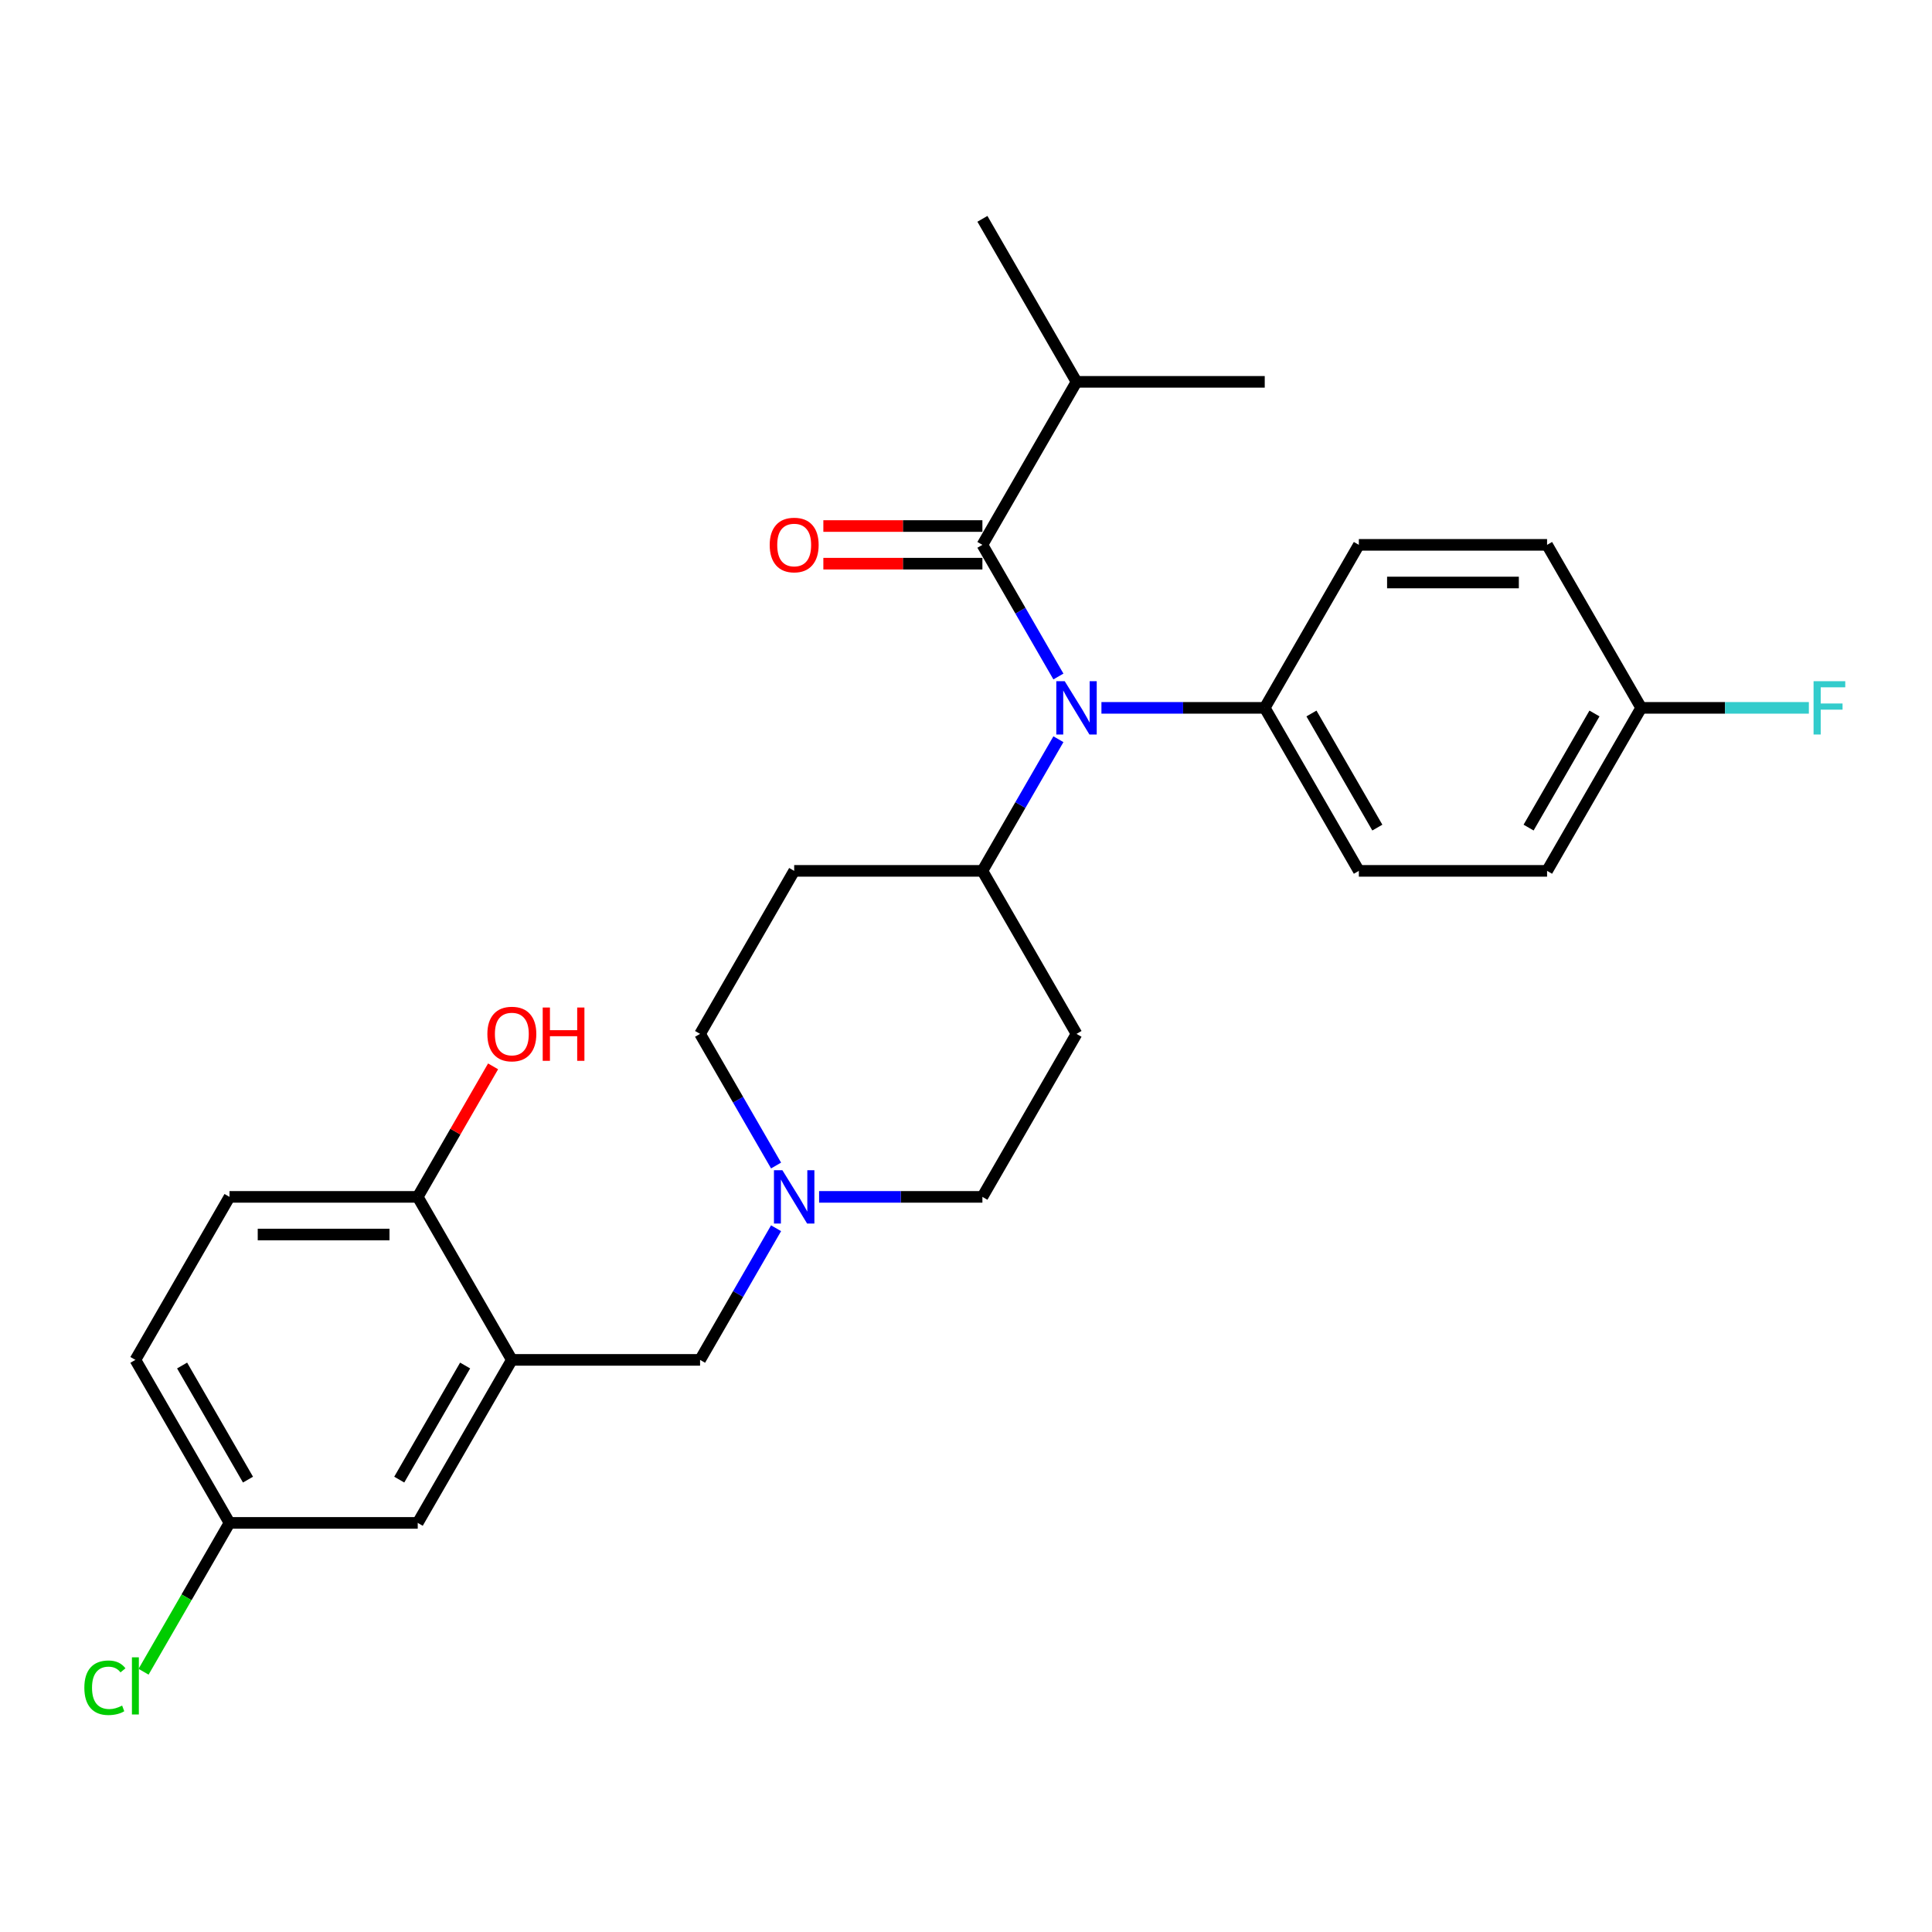 <?xml version='1.0' encoding='iso-8859-1'?>
<svg version='1.1' baseProfile='full'
              xmlns='http://www.w3.org/2000/svg'
                      xmlns:rdkit='http://www.rdkit.org/xml'
                      xmlns:xlink='http://www.w3.org/1999/xlink'
                  xml:space='preserve'
width='1000px' height='1000px' viewBox='0 0 1000 1000'>
<!-- END OF HEADER -->
<rect style='opacity:1.0;fill:#FFFFFF;stroke:none' width='1000' height='1000' x='0' y='0'> </rect>
<path class='bond-0' d='M 557.202,535.131 L 508.49,619.503' style='fill:none;fill-rule:evenodd;stroke:#000000;stroke-width:6px;stroke-linecap:butt;stroke-linejoin:miter;stroke-opacity:1' />
<path class='bond-1' d='M 557.202,535.131 L 508.49,450.759' style='fill:none;fill-rule:evenodd;stroke:#000000;stroke-width:6px;stroke-linecap:butt;stroke-linejoin:miter;stroke-opacity:1' />
<path class='bond-2' d='M 508.49,619.503 L 466.227,619.503' style='fill:none;fill-rule:evenodd;stroke:#000000;stroke-width:6px;stroke-linecap:butt;stroke-linejoin:miter;stroke-opacity:1' />
<path class='bond-2' d='M 466.227,619.503 L 423.964,619.503' style='fill:none;fill-rule:evenodd;stroke:#0000FF;stroke-width:6px;stroke-linecap:butt;stroke-linejoin:miter;stroke-opacity:1' />
<path class='bond-3' d='M 401.694,603.272 L 382.023,569.202' style='fill:none;fill-rule:evenodd;stroke:#0000FF;stroke-width:6px;stroke-linecap:butt;stroke-linejoin:miter;stroke-opacity:1' />
<path class='bond-3' d='M 382.023,569.202 L 362.353,535.131' style='fill:none;fill-rule:evenodd;stroke:#000000;stroke-width:6px;stroke-linecap:butt;stroke-linejoin:miter;stroke-opacity:1' />
<path class='bond-4' d='M 401.694,635.734 L 382.023,669.805' style='fill:none;fill-rule:evenodd;stroke:#0000FF;stroke-width:6px;stroke-linecap:butt;stroke-linejoin:miter;stroke-opacity:1' />
<path class='bond-4' d='M 382.023,669.805 L 362.353,703.875' style='fill:none;fill-rule:evenodd;stroke:#000000;stroke-width:6px;stroke-linecap:butt;stroke-linejoin:miter;stroke-opacity:1' />
<path class='bond-5' d='M 362.353,535.131 L 411.065,450.759' style='fill:none;fill-rule:evenodd;stroke:#000000;stroke-width:6px;stroke-linecap:butt;stroke-linejoin:miter;stroke-opacity:1' />
<path class='bond-6' d='M 411.065,450.759 L 508.49,450.759' style='fill:none;fill-rule:evenodd;stroke:#000000;stroke-width:6px;stroke-linecap:butt;stroke-linejoin:miter;stroke-opacity:1' />
<path class='bond-7' d='M 508.49,450.759 L 528.16,416.688' style='fill:none;fill-rule:evenodd;stroke:#000000;stroke-width:6px;stroke-linecap:butt;stroke-linejoin:miter;stroke-opacity:1' />
<path class='bond-7' d='M 528.16,416.688 L 547.831,382.618' style='fill:none;fill-rule:evenodd;stroke:#0000FF;stroke-width:6px;stroke-linecap:butt;stroke-linejoin:miter;stroke-opacity:1' />
<path class='bond-8' d='M 118.791,788.248 L 70.079,703.875' style='fill:none;fill-rule:evenodd;stroke:#000000;stroke-width:6px;stroke-linecap:butt;stroke-linejoin:miter;stroke-opacity:1' />
<path class='bond-8' d='M 128.359,765.849 L 94.26,706.789' style='fill:none;fill-rule:evenodd;stroke:#000000;stroke-width:6px;stroke-linecap:butt;stroke-linejoin:miter;stroke-opacity:1' />
<path class='bond-9' d='M 118.791,788.248 L 216.216,788.248' style='fill:none;fill-rule:evenodd;stroke:#000000;stroke-width:6px;stroke-linecap:butt;stroke-linejoin:miter;stroke-opacity:1' />
<path class='bond-10' d='M 118.791,788.248 L 96.549,826.772' style='fill:none;fill-rule:evenodd;stroke:#000000;stroke-width:6px;stroke-linecap:butt;stroke-linejoin:miter;stroke-opacity:1' />
<path class='bond-10' d='M 96.549,826.772 L 74.307,865.296' style='fill:none;fill-rule:evenodd;stroke:#00CC00;stroke-width:6px;stroke-linecap:butt;stroke-linejoin:miter;stroke-opacity:1' />
<path class='bond-11' d='M 362.353,703.875 L 264.928,703.875' style='fill:none;fill-rule:evenodd;stroke:#000000;stroke-width:6px;stroke-linecap:butt;stroke-linejoin:miter;stroke-opacity:1' />
<path class='bond-12' d='M 70.079,703.875 L 118.791,619.503' style='fill:none;fill-rule:evenodd;stroke:#000000;stroke-width:6px;stroke-linecap:butt;stroke-linejoin:miter;stroke-opacity:1' />
<path class='bond-13' d='M 547.831,350.156 L 528.16,316.085' style='fill:none;fill-rule:evenodd;stroke:#0000FF;stroke-width:6px;stroke-linecap:butt;stroke-linejoin:miter;stroke-opacity:1' />
<path class='bond-13' d='M 528.16,316.085 L 508.49,282.015' style='fill:none;fill-rule:evenodd;stroke:#000000;stroke-width:6px;stroke-linecap:butt;stroke-linejoin:miter;stroke-opacity:1' />
<path class='bond-14' d='M 570.101,366.387 L 612.364,366.387' style='fill:none;fill-rule:evenodd;stroke:#0000FF;stroke-width:6px;stroke-linecap:butt;stroke-linejoin:miter;stroke-opacity:1' />
<path class='bond-14' d='M 612.364,366.387 L 654.627,366.387' style='fill:none;fill-rule:evenodd;stroke:#000000;stroke-width:6px;stroke-linecap:butt;stroke-linejoin:miter;stroke-opacity:1' />
<path class='bond-15' d='M 557.202,197.642 L 508.49,113.27' style='fill:none;fill-rule:evenodd;stroke:#000000;stroke-width:6px;stroke-linecap:butt;stroke-linejoin:miter;stroke-opacity:1' />
<path class='bond-16' d='M 557.202,197.642 L 654.627,197.642' style='fill:none;fill-rule:evenodd;stroke:#000000;stroke-width:6px;stroke-linecap:butt;stroke-linejoin:miter;stroke-opacity:1' />
<path class='bond-17' d='M 557.202,197.642 L 508.49,282.015' style='fill:none;fill-rule:evenodd;stroke:#000000;stroke-width:6px;stroke-linecap:butt;stroke-linejoin:miter;stroke-opacity:1' />
<path class='bond-18' d='M 508.49,272.272 L 467.328,272.272' style='fill:none;fill-rule:evenodd;stroke:#000000;stroke-width:6px;stroke-linecap:butt;stroke-linejoin:miter;stroke-opacity:1' />
<path class='bond-18' d='M 467.328,272.272 L 426.166,272.272' style='fill:none;fill-rule:evenodd;stroke:#FF0000;stroke-width:6px;stroke-linecap:butt;stroke-linejoin:miter;stroke-opacity:1' />
<path class='bond-18' d='M 508.49,291.757 L 467.328,291.757' style='fill:none;fill-rule:evenodd;stroke:#000000;stroke-width:6px;stroke-linecap:butt;stroke-linejoin:miter;stroke-opacity:1' />
<path class='bond-18' d='M 467.328,291.757 L 426.166,291.757' style='fill:none;fill-rule:evenodd;stroke:#FF0000;stroke-width:6px;stroke-linecap:butt;stroke-linejoin:miter;stroke-opacity:1' />
<path class='bond-19' d='M 654.627,366.387 L 703.339,282.015' style='fill:none;fill-rule:evenodd;stroke:#000000;stroke-width:6px;stroke-linecap:butt;stroke-linejoin:miter;stroke-opacity:1' />
<path class='bond-20' d='M 654.627,366.387 L 703.339,450.759' style='fill:none;fill-rule:evenodd;stroke:#000000;stroke-width:6px;stroke-linecap:butt;stroke-linejoin:miter;stroke-opacity:1' />
<path class='bond-20' d='M 678.808,369.3 L 712.906,428.361' style='fill:none;fill-rule:evenodd;stroke:#000000;stroke-width:6px;stroke-linecap:butt;stroke-linejoin:miter;stroke-opacity:1' />
<path class='bond-21' d='M 849.476,366.387 L 800.763,450.759' style='fill:none;fill-rule:evenodd;stroke:#000000;stroke-width:6px;stroke-linecap:butt;stroke-linejoin:miter;stroke-opacity:1' />
<path class='bond-21' d='M 825.294,369.3 L 791.196,428.361' style='fill:none;fill-rule:evenodd;stroke:#000000;stroke-width:6px;stroke-linecap:butt;stroke-linejoin:miter;stroke-opacity:1' />
<path class='bond-22' d='M 849.476,366.387 L 892.869,366.387' style='fill:none;fill-rule:evenodd;stroke:#000000;stroke-width:6px;stroke-linecap:butt;stroke-linejoin:miter;stroke-opacity:1' />
<path class='bond-22' d='M 892.869,366.387 L 936.261,366.387' style='fill:none;fill-rule:evenodd;stroke:#33CCCC;stroke-width:6px;stroke-linecap:butt;stroke-linejoin:miter;stroke-opacity:1' />
<path class='bond-23' d='M 849.476,366.387 L 800.763,282.015' style='fill:none;fill-rule:evenodd;stroke:#000000;stroke-width:6px;stroke-linecap:butt;stroke-linejoin:miter;stroke-opacity:1' />
<path class='bond-24' d='M 703.339,282.015 L 800.763,282.015' style='fill:none;fill-rule:evenodd;stroke:#000000;stroke-width:6px;stroke-linecap:butt;stroke-linejoin:miter;stroke-opacity:1' />
<path class='bond-24' d='M 717.952,301.499 L 786.15,301.499' style='fill:none;fill-rule:evenodd;stroke:#000000;stroke-width:6px;stroke-linecap:butt;stroke-linejoin:miter;stroke-opacity:1' />
<path class='bond-25' d='M 703.339,450.759 L 800.763,450.759' style='fill:none;fill-rule:evenodd;stroke:#000000;stroke-width:6px;stroke-linecap:butt;stroke-linejoin:miter;stroke-opacity:1' />
<path class='bond-26' d='M 118.791,619.503 L 216.216,619.503' style='fill:none;fill-rule:evenodd;stroke:#000000;stroke-width:6px;stroke-linecap:butt;stroke-linejoin:miter;stroke-opacity:1' />
<path class='bond-26' d='M 133.405,638.988 L 201.602,638.988' style='fill:none;fill-rule:evenodd;stroke:#000000;stroke-width:6px;stroke-linecap:butt;stroke-linejoin:miter;stroke-opacity:1' />
<path class='bond-27' d='M 216.216,619.503 L 264.928,703.875' style='fill:none;fill-rule:evenodd;stroke:#000000;stroke-width:6px;stroke-linecap:butt;stroke-linejoin:miter;stroke-opacity:1' />
<path class='bond-28' d='M 216.216,619.503 L 235.718,585.725' style='fill:none;fill-rule:evenodd;stroke:#000000;stroke-width:6px;stroke-linecap:butt;stroke-linejoin:miter;stroke-opacity:1' />
<path class='bond-28' d='M 235.718,585.725 L 255.22,551.947' style='fill:none;fill-rule:evenodd;stroke:#FF0000;stroke-width:6px;stroke-linecap:butt;stroke-linejoin:miter;stroke-opacity:1' />
<path class='bond-29' d='M 264.928,703.875 L 216.216,788.248' style='fill:none;fill-rule:evenodd;stroke:#000000;stroke-width:6px;stroke-linecap:butt;stroke-linejoin:miter;stroke-opacity:1' />
<path class='bond-29' d='M 240.747,706.789 L 206.648,765.849' style='fill:none;fill-rule:evenodd;stroke:#000000;stroke-width:6px;stroke-linecap:butt;stroke-linejoin:miter;stroke-opacity:1' />
<path  class='atom-2' d='M 404.966 605.708
L 414.007 620.322
Q 414.904 621.763, 416.345 624.374
Q 417.787 626.985, 417.865 627.141
L 417.865 605.708
L 421.528 605.708
L 421.528 633.299
L 417.748 633.299
L 408.045 617.321
Q 406.915 615.45, 405.707 613.307
Q 404.538 611.164, 404.187 610.501
L 404.187 633.299
L 400.602 633.299
L 400.602 605.708
L 404.966 605.708
' fill='#0000FF'/>
<path  class='atom-9' d='M 551.103 352.591
L 560.144 367.205
Q 561.04 368.647, 562.482 371.258
Q 563.924 373.869, 564.002 374.025
L 564.002 352.591
L 567.665 352.591
L 567.665 380.182
L 563.885 380.182
L 554.182 364.204
Q 553.052 362.334, 551.844 360.191
Q 550.674 358.047, 550.324 357.385
L 550.324 380.182
L 546.739 380.182
L 546.739 352.591
L 551.103 352.591
' fill='#0000FF'/>
<path  class='atom-12' d='M 398.4 282.093
Q 398.4 275.468, 401.673 271.766
Q 404.947 268.063, 411.065 268.063
Q 417.183 268.063, 420.457 271.766
Q 423.73 275.468, 423.73 282.093
Q 423.73 288.795, 420.418 292.614
Q 417.105 296.394, 411.065 296.394
Q 404.986 296.394, 401.673 292.614
Q 398.4 288.834, 398.4 282.093
M 411.065 293.277
Q 415.274 293.277, 417.534 290.471
Q 419.833 287.626, 419.833 282.093
Q 419.833 276.676, 417.534 273.948
Q 415.274 271.181, 411.065 271.181
Q 406.856 271.181, 404.557 273.909
Q 402.297 276.637, 402.297 282.093
Q 402.297 287.665, 404.557 290.471
Q 406.856 293.277, 411.065 293.277
' fill='#FF0000'/>
<path  class='atom-16' d='M 938.697 352.591
L 955.103 352.591
L 955.103 355.748
L 942.399 355.748
L 942.399 364.126
L 953.7 364.126
L 953.7 367.322
L 942.399 367.322
L 942.399 380.182
L 938.697 380.182
L 938.697 352.591
' fill='#33CCCC'/>
<path  class='atom-26' d='M 252.263 535.209
Q 252.263 528.584, 255.536 524.882
Q 258.81 521.18, 264.928 521.18
Q 271.046 521.18, 274.32 524.882
Q 277.593 528.584, 277.593 535.209
Q 277.593 541.912, 274.281 545.731
Q 270.969 549.511, 264.928 549.511
Q 258.849 549.511, 255.536 545.731
Q 252.263 541.951, 252.263 535.209
M 264.928 546.393
Q 269.137 546.393, 271.397 543.588
Q 273.696 540.743, 273.696 535.209
Q 273.696 529.792, 271.397 527.064
Q 269.137 524.297, 264.928 524.297
Q 260.719 524.297, 258.42 527.025
Q 256.16 529.753, 256.16 535.209
Q 256.16 540.782, 258.42 543.588
Q 260.719 546.393, 264.928 546.393
' fill='#FF0000'/>
<path  class='atom-26' d='M 280.906 521.492
L 284.647 521.492
L 284.647 533.222
L 298.754 533.222
L 298.754 521.492
L 302.495 521.492
L 302.495 549.082
L 298.754 549.082
L 298.754 536.339
L 284.647 536.339
L 284.647 549.082
L 280.906 549.082
L 280.906 521.492
' fill='#FF0000'/>
<path  class='atom-27' d='M 43.657 873.574
Q 43.657 866.716, 46.853 863.131
Q 50.087 859.506, 56.206 859.506
Q 61.895 859.506, 64.935 863.52
L 62.363 865.625
Q 60.142 862.702, 56.206 862.702
Q 52.036 862.702, 49.815 865.508
Q 47.632 868.275, 47.632 873.574
Q 47.632 879.03, 49.893 881.836
Q 52.192 884.642, 56.635 884.642
Q 59.674 884.642, 63.22 882.81
L 64.311 885.733
Q 62.87 886.668, 60.687 887.214
Q 58.505 887.759, 56.089 887.759
Q 50.087 887.759, 46.853 884.096
Q 43.657 880.433, 43.657 873.574
' fill='#00CC00'/>
<path  class='atom-27' d='M 68.286 857.831
L 71.872 857.831
L 71.872 887.409
L 68.286 887.409
L 68.286 857.831
' fill='#00CC00'/>
</svg>
